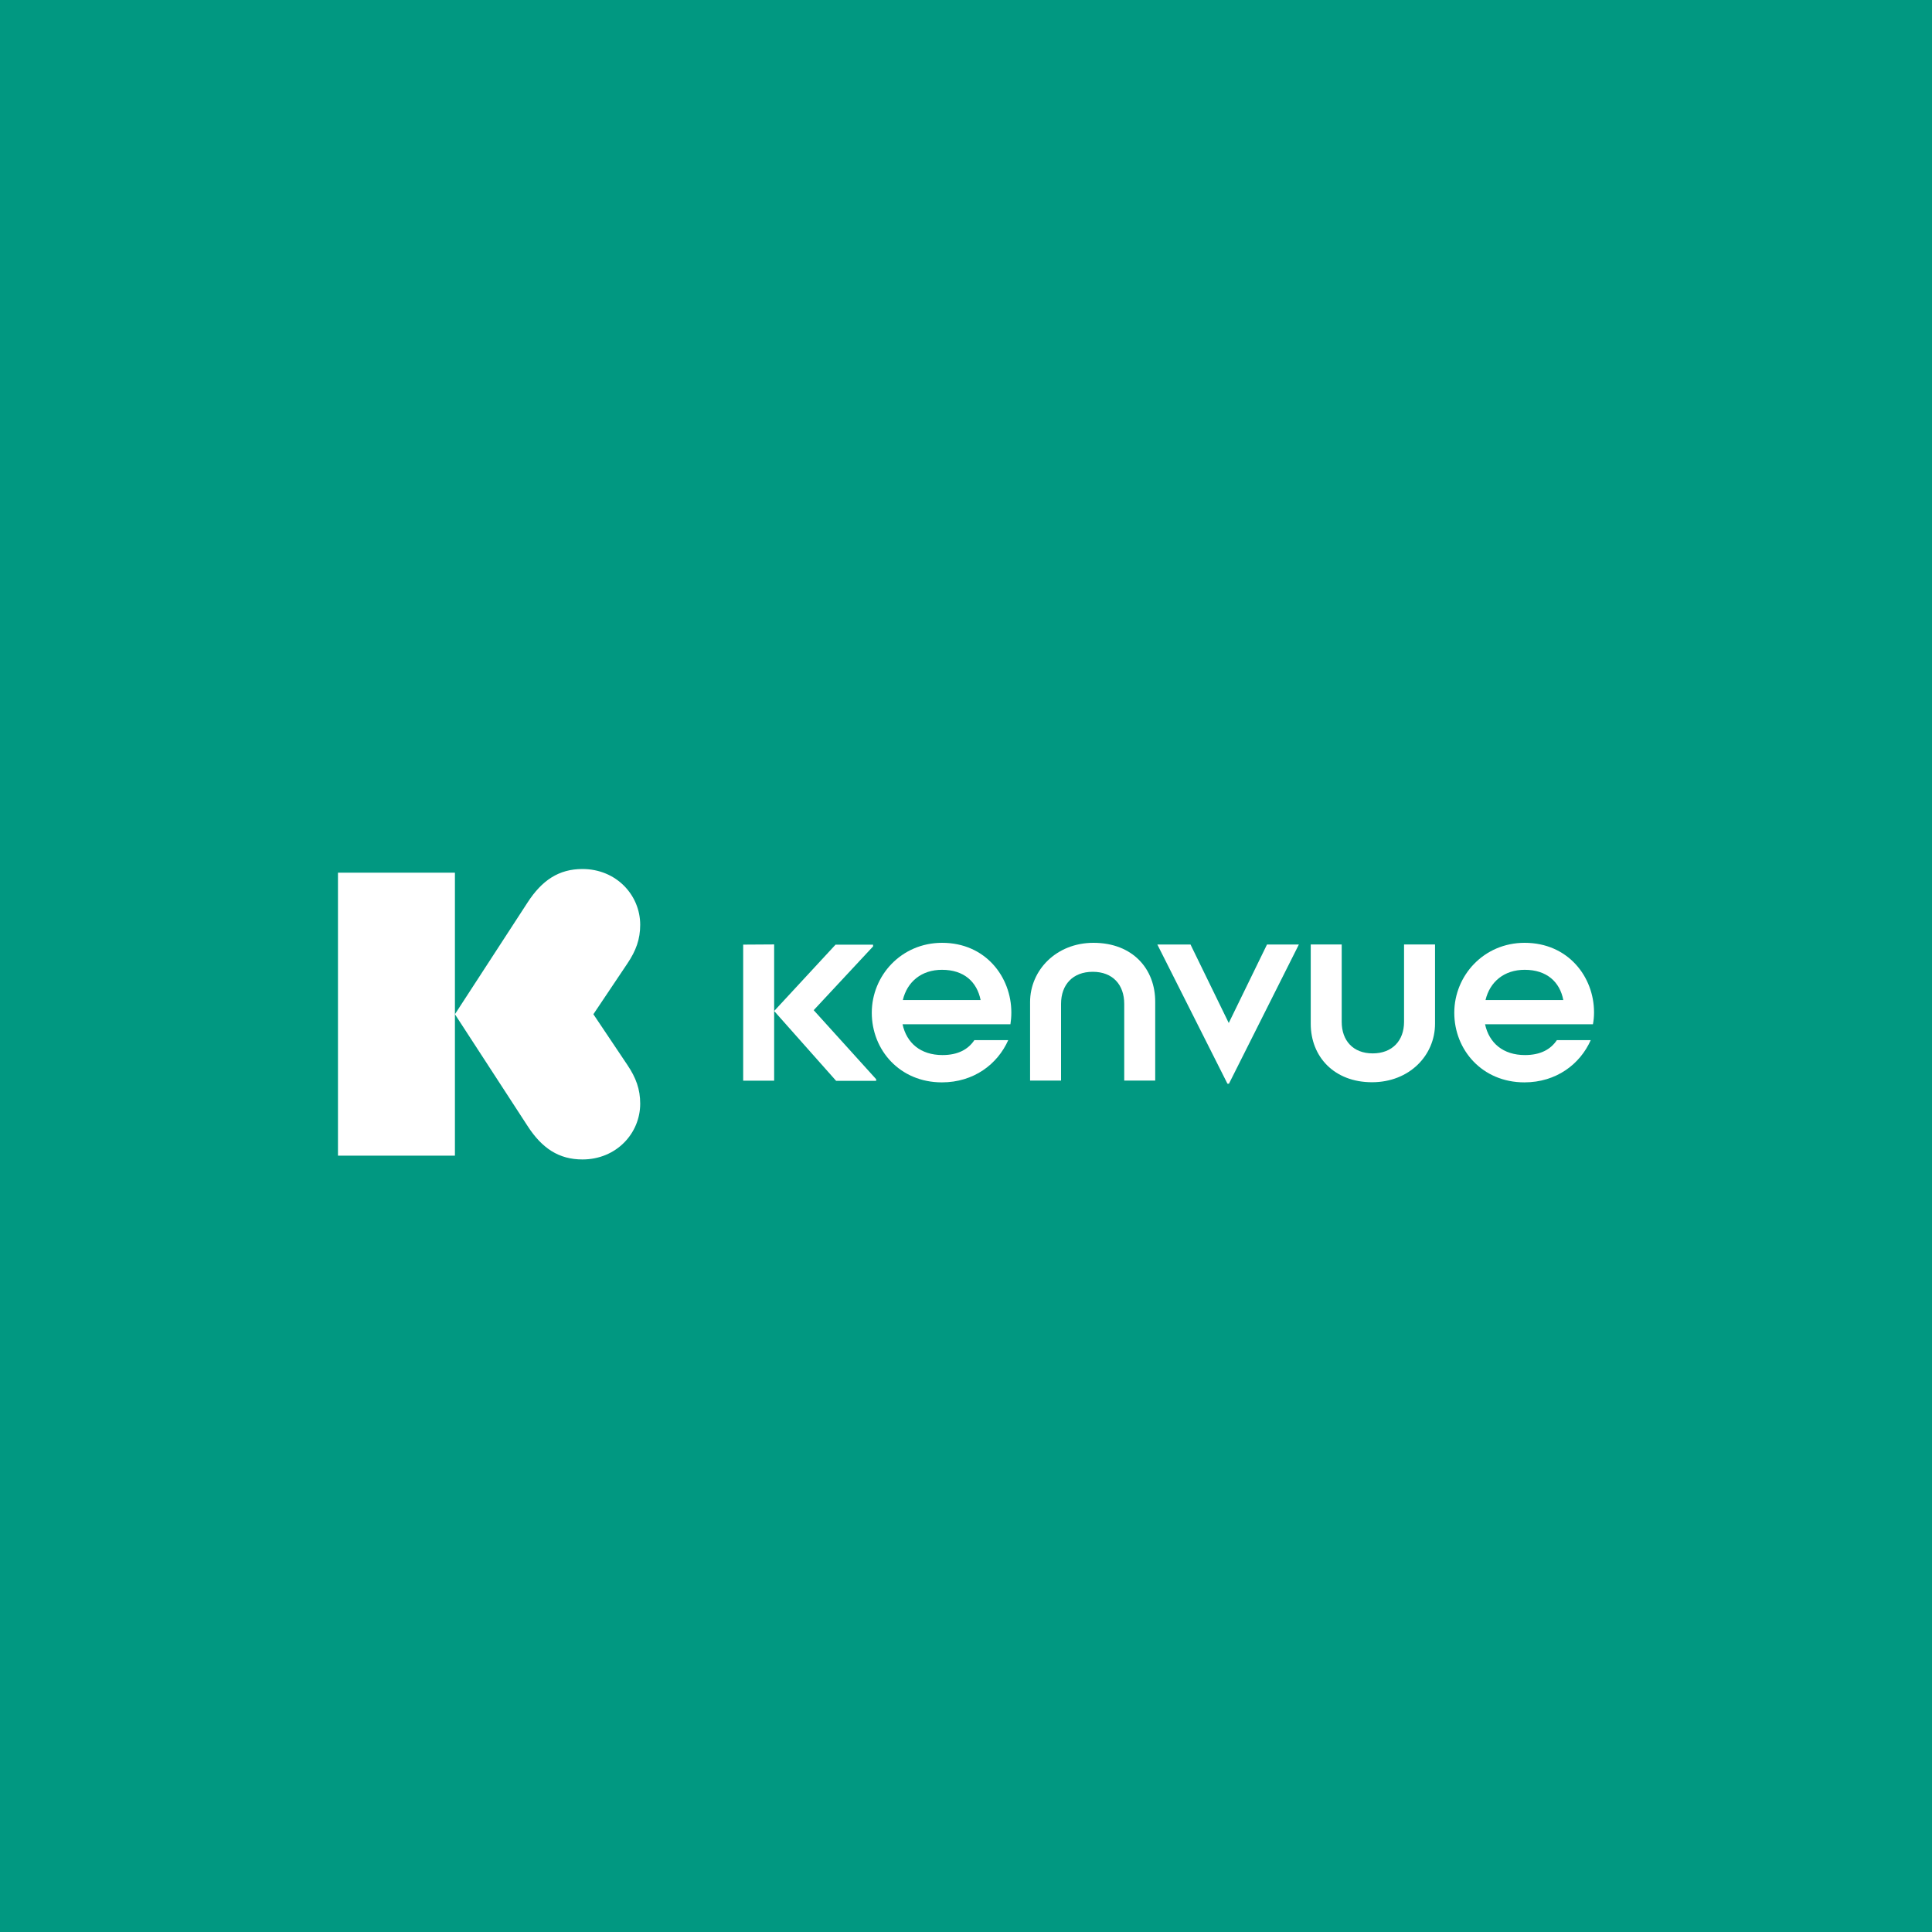 <?xml version="1.0" encoding="UTF-8"?>
<svg xmlns="http://www.w3.org/2000/svg" viewBox="0 0 300 300">
  <defs>
    <style>
      .cls-1 {
        fill: #019881;
      }

      .cls-1, .cls-2 {
        stroke-width: 0px;
      }

      .cls-2 {
        fill: #fff;
      }
    </style>
  </defs>
  <g id="BG">
    <rect class="cls-1" width="300" height="300"/>
  </g>
  <g id="Logo">
    <g id="g2634">
      <path id="path2098" class="cls-2" d="M52.48,135.51v43.94h18.16v-43.94h-18.16Z"/>
      <path id="path2100" class="cls-2" d="M92.14,157.49l5.29-7.89c1.33-1.98,1.98-3.76,1.98-6,0-4.61-3.71-8.66-8.97-8.66-3.65,0-6.28,1.73-8.54,5.23l-11.26,17.32,11.26,17.32c2.26,3.51,4.89,5.23,8.54,5.23,5.26,0,8.97-4.05,8.97-8.66,0-2.24-.65-4.02-1.98-6l-5.29-7.89Z"/>
      <path id="path2102" class="cls-2" d="M146.29,146.4c-6.34,0-10.92,5.09-10.92,10.86s4.33,10.81,10.89,10.81c4.92,0,8.63-2.8,10.3-6.56h-5.26c-.96,1.44-2.55,2.32-4.95,2.32-3.4,0-5.57-1.87-6.2-4.78h16.75c.08-.57.14-1.1.14-1.84,0-5.49-3.99-10.81-10.75-10.81h0ZM146.27,150.59c3.42,0,5.43,1.87,6,4.7h-12.08c.68-2.86,2.91-4.7,6.08-4.7h0Z"/>
      <path id="path2104" class="cls-2" d="M135.57,146.94v-.25h-5.83l-9.53,10.3,9.62,10.84h6.22v-.25l-9.7-10.72,9.22-9.9Z"/>
      <path id="path2106" class="cls-2" d="M115.4,146.68v21.13h4.81v-21.16l-4.81.03Z"/>
      <path id="path2108" class="cls-2" d="M247.52,157.18c0-5.46-3.99-10.78-10.78-10.78-6.34,0-10.92,5.09-10.92,10.86s4.33,10.81,10.89,10.81c4.92,0,8.63-2.8,10.3-6.56h-5.26c-.96,1.44-2.55,2.32-4.95,2.32-3.4,0-5.57-1.87-6.2-4.78h16.75c.11-.59.17-1.13.17-1.87ZM236.75,150.59c3.42,0,5.46,1.87,6,4.7h-12.08c.68-2.86,2.91-4.7,6.08-4.7Z"/>
      <path id="path2110" class="cls-2" d="M218.02,158.68c0,2.89-1.81,4.89-4.87,4.89s-4.81-2.01-4.81-4.89v-12.02h-4.81v12.31c0,5.15,3.68,9.08,9.51,9.08s9.79-4.19,9.79-9.08v-12.31h-4.81v12.02Z"/>
      <path id="path2112" class="cls-2" d="M169.8,146.4c-5.8,0-9.85,4.27-9.85,9.2v12.19h4.81v-11.91c0-2.97,1.81-4.98,4.92-4.98s4.89,2.01,4.89,4.98v11.91h4.81v-12.19c.03-5.12-3.48-9.2-9.59-9.2h0Z"/>
      <path id="path2114" class="cls-2" d="M190.8,158.85l-5.94-12.19h-5.15l10.89,21.62h.23l10.86-21.62h-4.95l-5.94,12.19Z"/>
    </g>
  </g>
</svg>